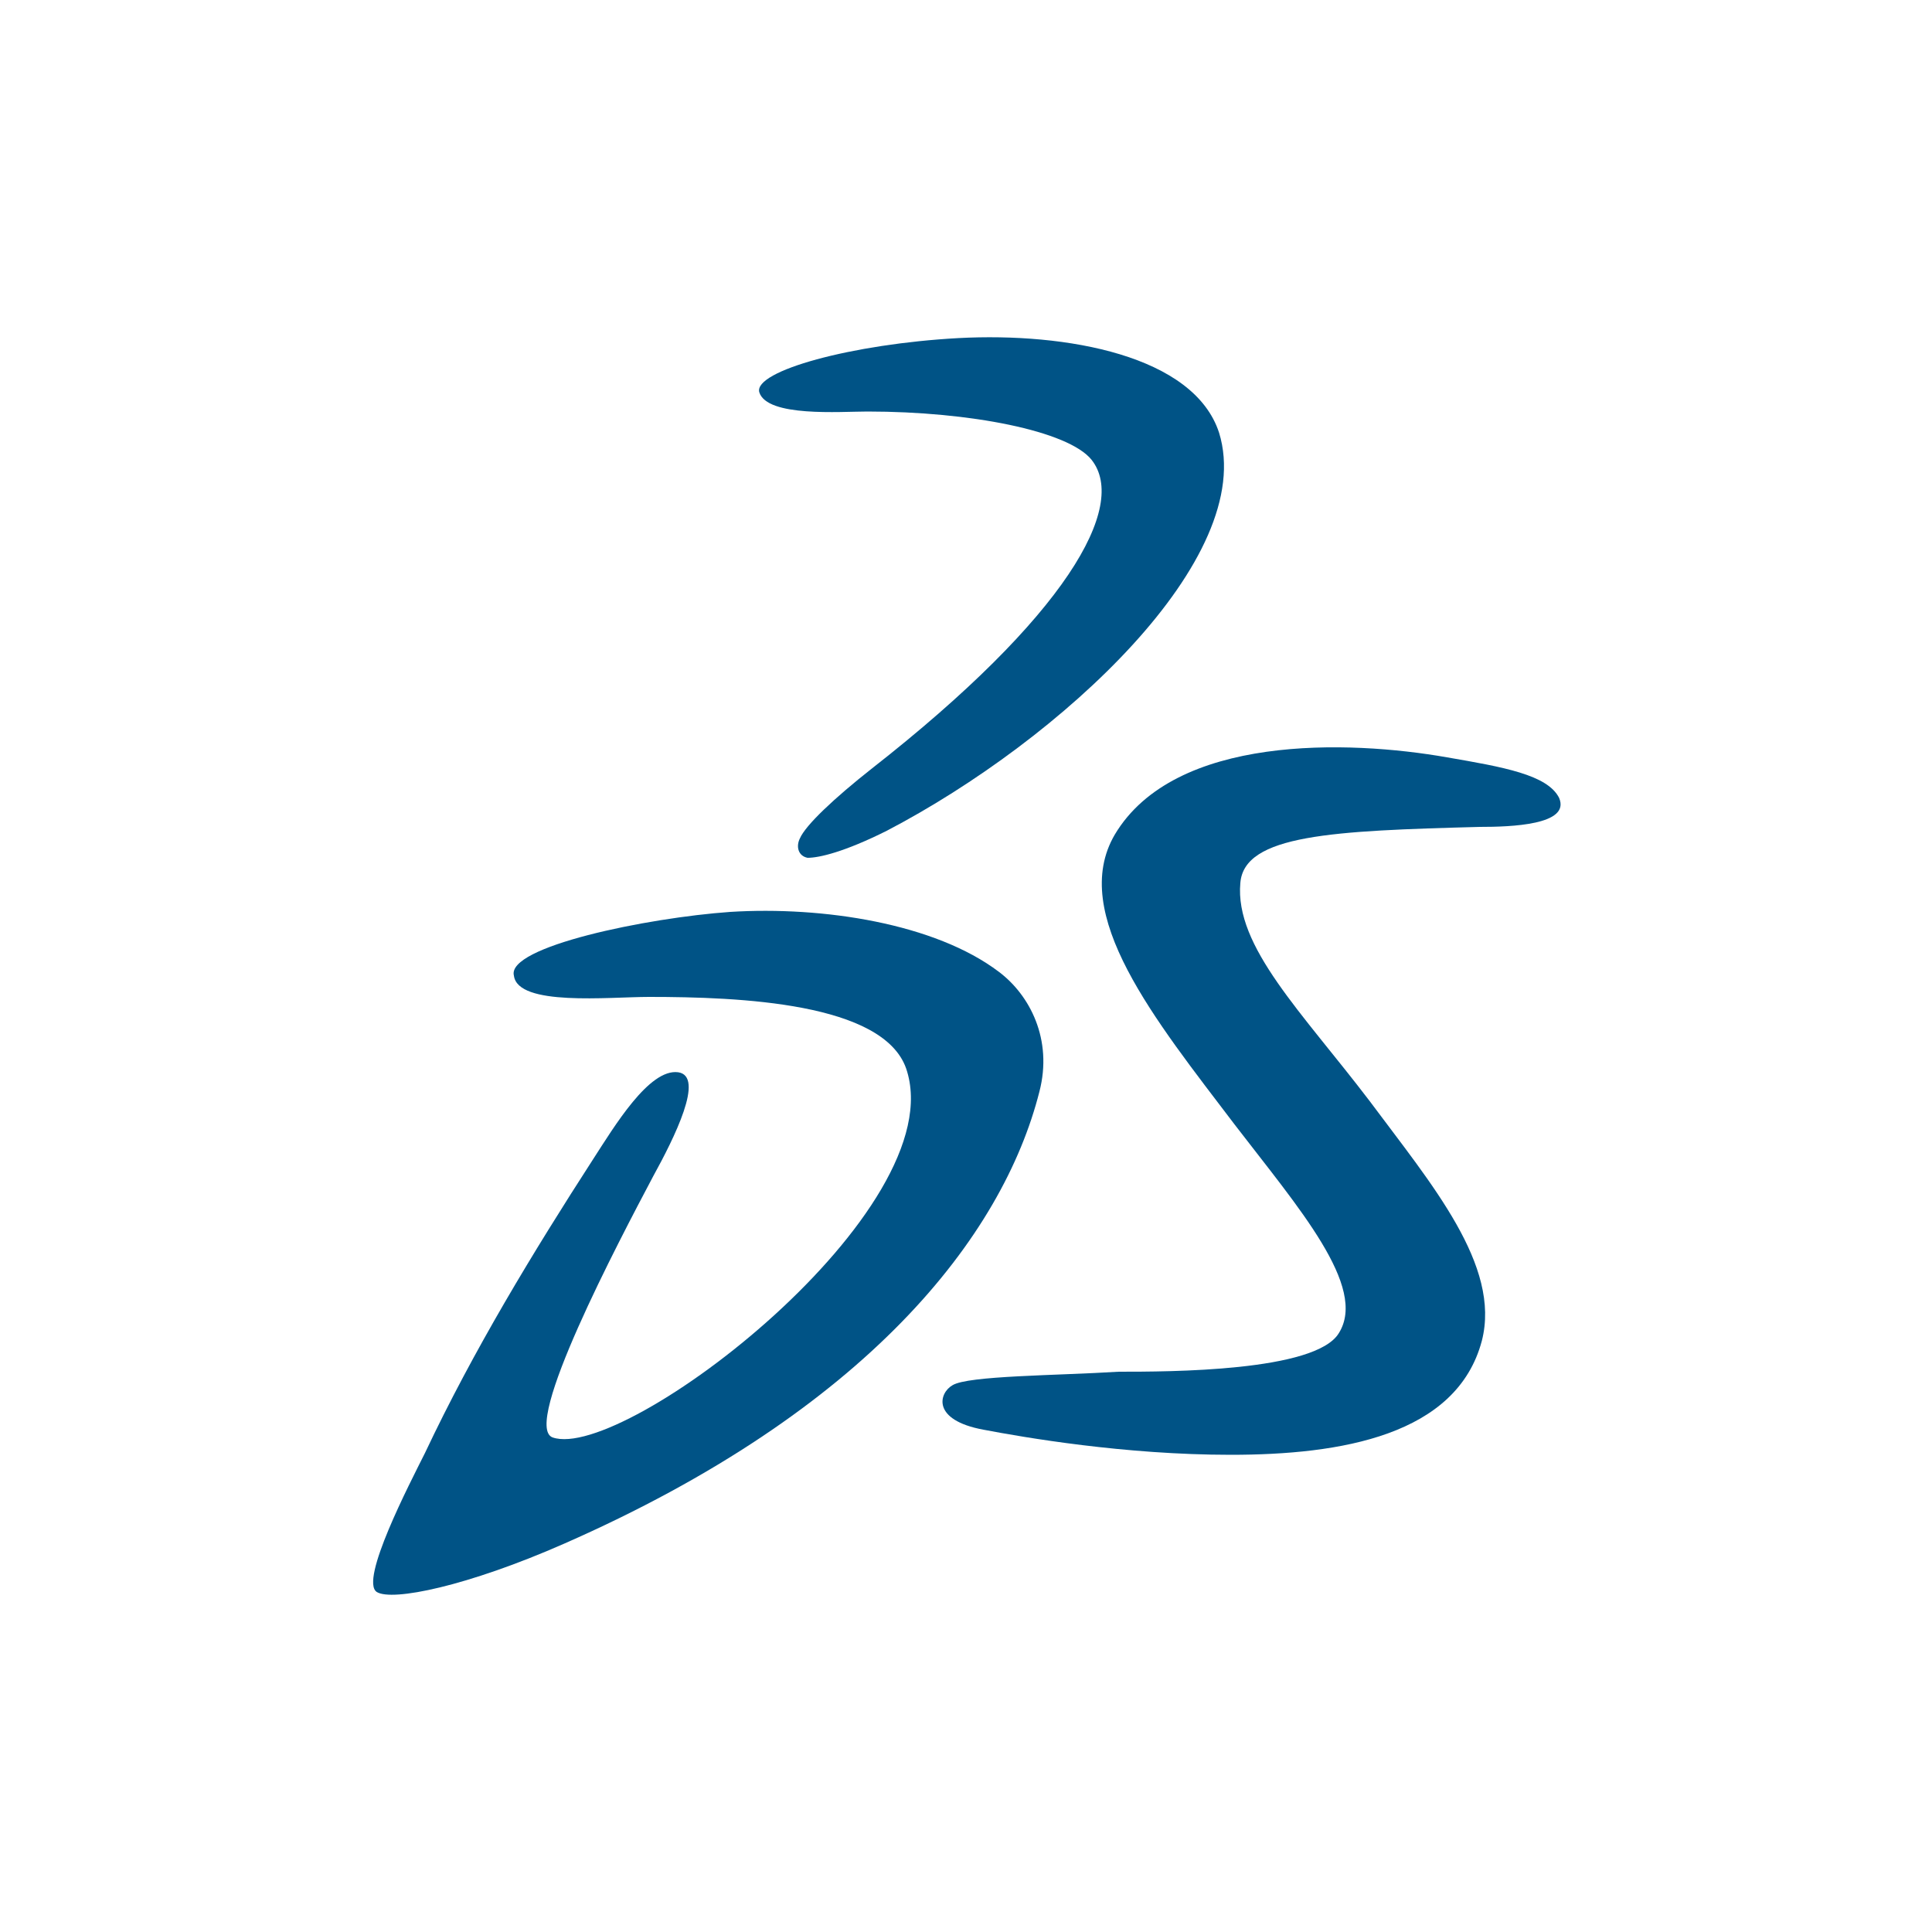 <?xml version="1.0" encoding="utf-8"?>
<!-- Generator: Adobe Illustrator 26.4.1, SVG Export Plug-In . SVG Version: 6.00 Build 0)  -->
<svg version="1.1" id="Layer_1" xmlns="http://www.w3.org/2000/svg" xmlns:xlink="http://www.w3.org/1999/xlink" x="0px" y="0px"
	 viewBox="0 0 100 100" style="enable-background:new 0 0 100 100;" xml:space="preserve">
<style type="text/css">
	.st0{fill:#005386;}
</style>
<g id="Symbols">
	<g id="DESKTOP_menu_notif_final" transform="translate(-71, -13)">
		<g id="MENU">
			<g id="logo" transform="translate(71, 13)">
				<path id="Fill-1" class="st0" d="M49.6,17.5c5.6-0.3,12.2,0.9,13.5,4.9c2,6.5-8.2,15.9-17.2,20.6c-2.2,1.1-3.5,1.4-4.1,1.4
					c-0.5-0.1-0.6-0.6-0.4-1c0.3-0.7,1.8-2.1,3.7-3.6c10.1-7.9,13.3-13.6,11.4-16c-1.2-1.5-6.3-2.5-11.6-2.5c-1.4,0-5.2,0.3-5.6-1
					C39,19.2,44.1,17.8,49.6,17.5"/>
				<path id="Fill-3" class="st0" d="M37.8,47.2c4.8-0.3,10.6,0.6,13.9,3.1c1.6,1.2,2.8,3.5,2.1,6.2c-1.9,7.5-8.9,16.5-24.6,23.4
					c-5,2.2-8.9,3-9.7,2.5c-0.9-0.6,1.7-5.6,2.5-7.2c2.5-5.3,5.6-10.4,8.7-15.2c1.1-1.7,2.9-4.7,4.4-4.5c1.4,0.2-0.2,3.4-1.3,5.4
					c-1.8,3.4-6.8,12.9-5.2,13.5c3.7,1.3,20.8-11.8,18.3-19.1c-1.2-3.4-8.6-3.7-13.3-3.7c-2.1,0-6.8,0.5-7-1.1
					C26.2,49,33.5,47.5,37.8,47.2"/>
				<path id="Fill-5" class="st0" d="M74.9,39.2c2.9,0.5,5.2,0.9,5.8,2.1c0.6,1.4-2.5,1.5-4.1,1.5C69,43,64.4,43.2,64.2,45.7
					c-0.3,3.3,3.2,6.7,6.7,11.3c3.2,4.3,6.8,8.5,5.8,12.4c-1.3,4.9-7.3,5.9-13,5.9c-5.5,0-10.7-0.9-12.8-1.3
					c-2.7-0.5-2.3-1.9-1.6-2.3c0.8-0.5,5.4-0.5,8.6-0.7C60.5,71,68.1,71,69.3,69c1.5-2.4-2.1-6.5-5.4-10.8c-4.1-5.4-8.6-10.9-6.2-15
					C60.8,38,69.8,38.3,74.9,39.2"/>
			</g>
		</g>
	</g>
</g>
</svg>
